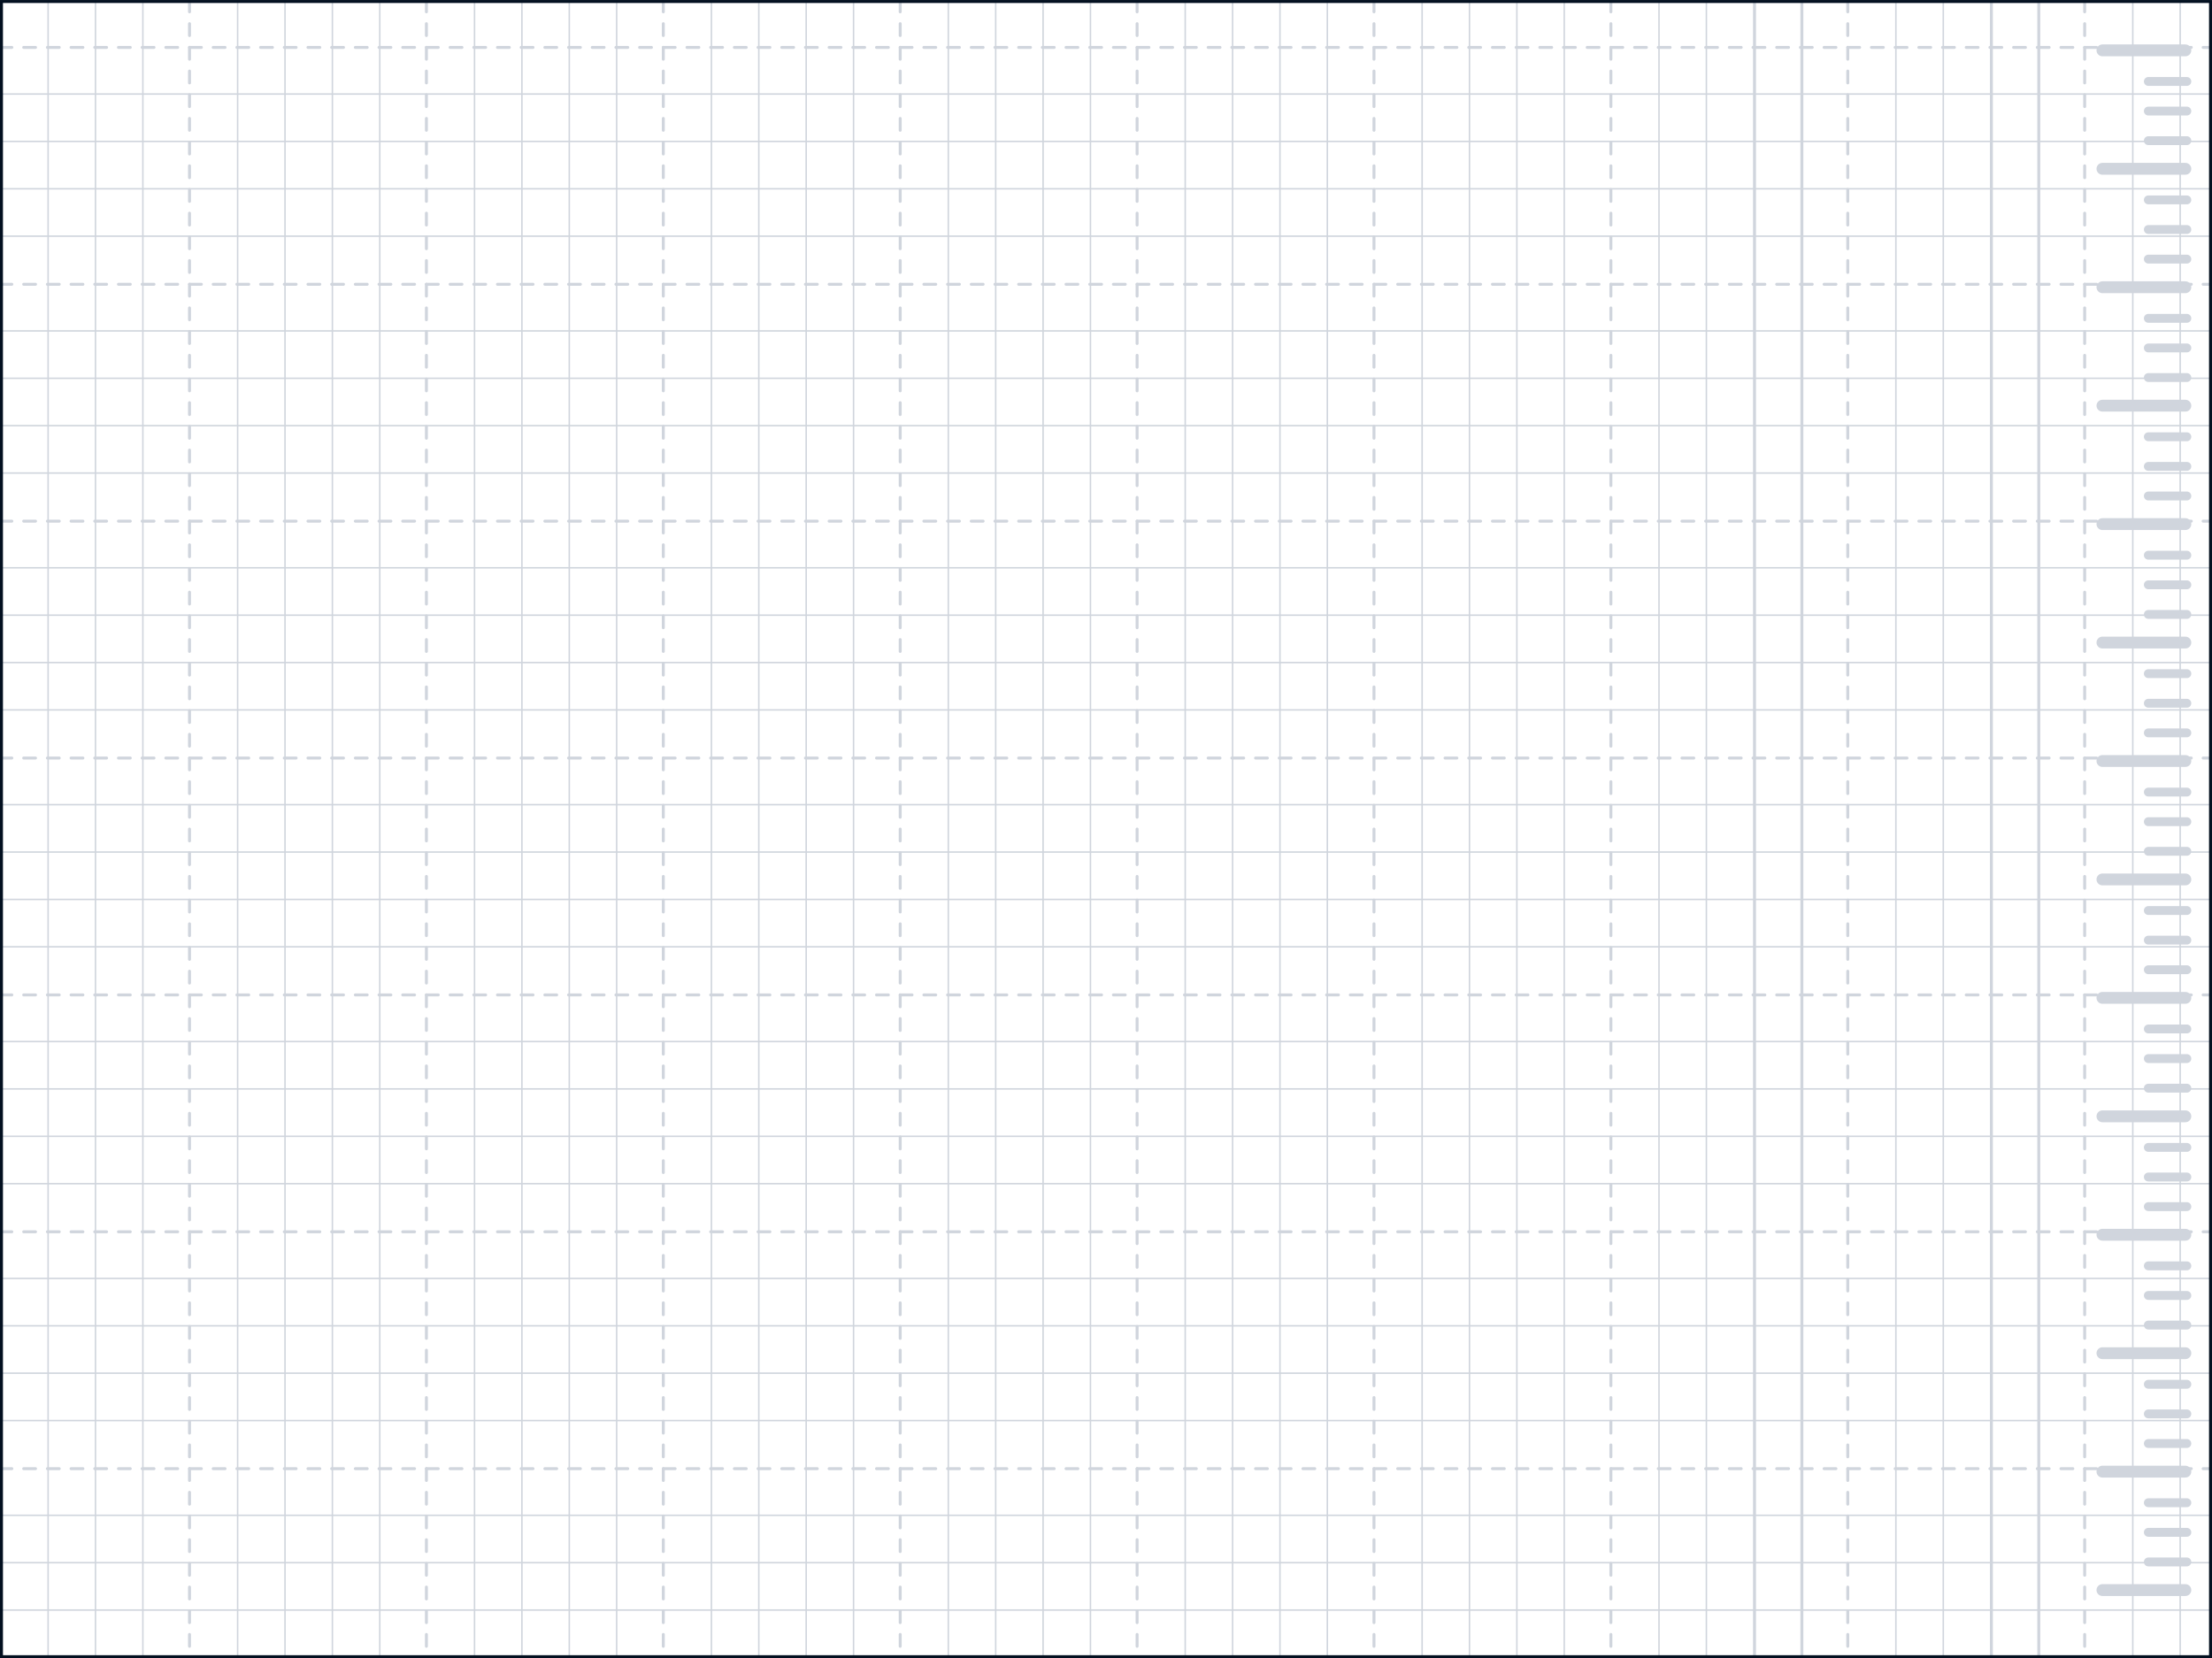 <svg width="747" height="560" viewBox="0 0 747 560" fill="none" xmlns="http://www.w3.org/2000/svg">
<g clip-path="url(#clip0_7826_5989)">
<line y1="559.758" x2="747" y2="559.758" stroke="#D0D5DD" stroke-width="0.5"/>
<line y1="543.758" x2="747" y2="543.758" stroke="#D0D5DD" stroke-width="0.5"/>
<line y1="527.758" x2="747" y2="527.758" stroke="#D0D5DD" stroke-width="0.5"/>
<line y1="511.758" x2="747" y2="511.758" stroke="#D0D5DD" stroke-width="0.5"/>
<path d="M0 496.008H747" stroke="#D0D5DD" stroke-linecap="round" stroke-dasharray="4 4"/>
<line y1="479.758" x2="747" y2="479.758" stroke="#D0D5DD" stroke-width="0.5"/>
<line y1="463.758" x2="747" y2="463.758" stroke="#D0D5DD" stroke-width="0.5"/>
<line y1="447.758" x2="747" y2="447.758" stroke="#D0D5DD" stroke-width="0.5"/>
<line y1="431.758" x2="747" y2="431.758" stroke="#D0D5DD" stroke-width="0.5"/>
<path d="M0 416.008H747" stroke="#D0D5DD" stroke-linecap="round" stroke-dasharray="4 4"/>
<line y1="399.758" x2="747" y2="399.758" stroke="#D0D5DD" stroke-width="0.5"/>
<line y1="383.758" x2="747" y2="383.758" stroke="#D0D5DD" stroke-width="0.5"/>
<line y1="367.758" x2="747" y2="367.758" stroke="#D0D5DD" stroke-width="0.5"/>
<line y1="351.758" x2="747" y2="351.758" stroke="#D0D5DD" stroke-width="0.5"/>
<path d="M0 336.008H747" stroke="#D0D5DD" stroke-linecap="round" stroke-dasharray="4 4"/>
<line y1="319.758" x2="747" y2="319.758" stroke="#D0D5DD" stroke-width="0.5"/>
<line y1="303.758" x2="747" y2="303.758" stroke="#D0D5DD" stroke-width="0.5"/>
<line y1="287.758" x2="747" y2="287.758" stroke="#D0D5DD" stroke-width="0.5"/>
<line y1="271.758" x2="747" y2="271.758" stroke="#D0D5DD" stroke-width="0.5"/>
<path d="M0 256.008H747" stroke="#D0D5DD" stroke-linecap="round" stroke-dasharray="4 4"/>
<line y1="239.758" x2="747" y2="239.758" stroke="#D0D5DD" stroke-width="0.5"/>
<line y1="223.758" x2="747" y2="223.758" stroke="#D0D5DD" stroke-width="0.5"/>
<line y1="207.758" x2="747" y2="207.758" stroke="#D0D5DD" stroke-width="0.5"/>
<line y1="191.758" x2="747" y2="191.758" stroke="#D0D5DD" stroke-width="0.5"/>
<path d="M0 176.008L747 176.008" stroke="#D0D5DD" stroke-linecap="round" stroke-dasharray="4 4"/>
<line y1="159.758" x2="747" y2="159.758" stroke="#D0D5DD" stroke-width="0.5"/>
<line y1="143.758" x2="747" y2="143.758" stroke="#D0D5DD" stroke-width="0.5"/>
<line y1="127.758" x2="747" y2="127.758" stroke="#D0D5DD" stroke-width="0.5"/>
<line y1="111.758" x2="747" y2="111.758" stroke="#D0D5DD" stroke-width="0.5"/>
<path d="M0 96.008L747 96.008" stroke="#D0D5DD" stroke-linecap="round" stroke-dasharray="4 4"/>
<line y1="79.758" x2="747" y2="79.758" stroke="#D0D5DD" stroke-width="0.5"/>
<line y1="63.758" x2="747" y2="63.758" stroke="#D0D5DD" stroke-width="0.5"/>
<line y1="47.758" x2="747" y2="47.758" stroke="#D0D5DD" stroke-width="0.5"/>
<line y1="31.758" x2="747" y2="31.758" stroke="#D0D5DD" stroke-width="0.5"/>
<path d="M0 16.008L747 16.008" stroke="#D0D5DD" stroke-linecap="round" stroke-dasharray="4 4"/>
</g>
<g clip-path="url(#clip1_7826_5989)">
<line x1="0.25" x2="0.25" y2="560" stroke="#D0D5DD" stroke-width="0.5"/>
<line x1="16.25" x2="16.25" y2="560" stroke="#D0D5DD" stroke-width="0.5"/>
<line x1="32.25" x2="32.25" y2="560" stroke="#D0D5DD" stroke-width="0.5"/>
<line x1="48.25" x2="48.25" y2="560" stroke="#D0D5DD" stroke-width="0.5"/>
<path d="M64 0L64 560" stroke="#D0D5DD" stroke-linecap="round" stroke-dasharray="4 4"/>
<line x1="80.25" x2="80.25" y2="560" stroke="#D0D5DD" stroke-width="0.5"/>
<line x1="96.25" x2="96.25" y2="560" stroke="#D0D5DD" stroke-width="0.5"/>
<line x1="112.25" x2="112.25" y2="560" stroke="#D0D5DD" stroke-width="0.5"/>
<line x1="128.25" x2="128.25" y2="560" stroke="#D0D5DD" stroke-width="0.5"/>
<path d="M144 0L144 560" stroke="#D0D5DD" stroke-linecap="round" stroke-dasharray="4 4"/>
<line x1="160.25" x2="160.25" y2="560" stroke="#D0D5DD" stroke-width="0.5"/>
<line x1="176.25" x2="176.25" y2="560" stroke="#D0D5DD" stroke-width="0.5"/>
<line x1="192.25" x2="192.25" y2="560" stroke="#D0D5DD" stroke-width="0.5"/>
<line x1="208.25" x2="208.25" y2="560" stroke="#D0D5DD" stroke-width="0.5"/>
<path d="M224 0L224 560" stroke="#D0D5DD" stroke-linecap="round" stroke-dasharray="4 4"/>
<line x1="240.25" x2="240.25" y2="560" stroke="#D0D5DD" stroke-width="0.5"/>
<line x1="256.25" x2="256.25" y2="560" stroke="#D0D5DD" stroke-width="0.5"/>
<line x1="272.25" x2="272.25" y2="560" stroke="#D0D5DD" stroke-width="0.5"/>
<line x1="288.25" x2="288.25" y2="560" stroke="#D0D5DD" stroke-width="0.5"/>
<path d="M304 0L304 560" stroke="#D0D5DD" stroke-linecap="round" stroke-dasharray="4 4"/>
<line x1="320.25" x2="320.25" y2="560" stroke="#D0D5DD" stroke-width="0.5"/>
<line x1="336.25" x2="336.25" y2="560" stroke="#D0D5DD" stroke-width="0.5"/>
<line x1="352.25" x2="352.25" y2="560" stroke="#D0D5DD" stroke-width="0.5"/>
<line x1="368.25" x2="368.25" y2="560" stroke="#D0D5DD" stroke-width="0.5"/>
<path d="M384 0L384 560" stroke="#D0D5DD" stroke-linecap="round" stroke-dasharray="4 4"/>
<line x1="400.25" x2="400.25" y2="560" stroke="#D0D5DD" stroke-width="0.5"/>
<line x1="416.25" x2="416.25" y2="560" stroke="#D0D5DD" stroke-width="0.5"/>
<line x1="432.25" x2="432.25" y2="560" stroke="#D0D5DD" stroke-width="0.5"/>
<line x1="448.25" x2="448.25" y2="560" stroke="#D0D5DD" stroke-width="0.5"/>
<path d="M464 0L464 560" stroke="#D0D5DD" stroke-linecap="round" stroke-dasharray="4 4"/>
<line x1="480.25" x2="480.25" y2="560" stroke="#D0D5DD" stroke-width="0.5"/>
<line x1="496.25" x2="496.25" y2="560" stroke="#D0D5DD" stroke-width="0.5"/>
<line x1="512.25" x2="512.25" y2="560" stroke="#D0D5DD" stroke-width="0.5"/>
<line x1="528.25" x2="528.25" y2="560" stroke="#D0D5DD" stroke-width="0.5"/>
<path d="M544 0V560" stroke="#D0D5DD" stroke-linecap="round" stroke-dasharray="4 4"/>
<line x1="560.25" x2="560.25" y2="560" stroke="#D0D5DD" stroke-width="0.5"/>
<line x1="576.25" x2="576.25" y2="560" stroke="#D0D5DD" stroke-width="0.5"/>
<line x1="592.5" x2="592.5" y2="560" stroke="#D0D5DD"/>
<line x1="608.5" x2="608.5" y2="560" stroke="#D0D5DD"/>
<path d="M624 0V560" stroke="#D0D5DD" stroke-linecap="round" stroke-dasharray="4 4"/>
<line x1="640.25" x2="640.25" y2="560" stroke="#D0D5DD" stroke-width="0.5"/>
<line x1="656.25" x2="656.25" y2="560" stroke="#D0D5DD" stroke-width="0.5"/>
<line x1="672.5" x2="672.5" y2="560" stroke="#D0D5DD"/>
<line x1="688.5" x2="688.5" y2="560" stroke="#D0D5DD"/>
<path d="M704 0V560" stroke="#D0D5DD" stroke-linecap="round" stroke-dasharray="4 4"/>
<line x1="720.25" x2="720.25" y2="560" stroke="#D0D5DD" stroke-width="0.5"/>
<line x1="736.25" x2="736.25" y2="560" stroke="#D0D5DD" stroke-width="0.5"/>
</g>
<line x1="710" y1="17.008" x2="738" y2="17.008" stroke="#D0D5DD" stroke-width="4" stroke-linecap="round"/>
<line x1="725.5" y1="27.508" x2="738.5" y2="27.508" stroke="#D0D5DD" stroke-width="3" stroke-linecap="round"/>
<line x1="725.5" y1="37.508" x2="738.5" y2="37.508" stroke="#D0D5DD" stroke-width="3" stroke-linecap="round"/>
<line x1="725.5" y1="47.508" x2="738.5" y2="47.508" stroke="#D0D5DD" stroke-width="3" stroke-linecap="round"/>
<line x1="710" y1="57.008" x2="738" y2="57.008" stroke="#D0D5DD" stroke-width="4" stroke-linecap="round"/>
<line x1="725.5" y1="67.508" x2="738.5" y2="67.508" stroke="#D0D5DD" stroke-width="3" stroke-linecap="round"/>
<line x1="725.5" y1="77.508" x2="738.5" y2="77.508" stroke="#D0D5DD" stroke-width="3" stroke-linecap="round"/>
<line x1="725.5" y1="87.508" x2="738.5" y2="87.508" stroke="#D0D5DD" stroke-width="3" stroke-linecap="round"/>
<line x1="710" y1="97.008" x2="738" y2="97.008" stroke="#D0D5DD" stroke-width="4" stroke-linecap="round"/>
<line x1="725.5" y1="107.508" x2="738.5" y2="107.508" stroke="#D0D5DD" stroke-width="3" stroke-linecap="round"/>
<line x1="725.5" y1="117.508" x2="738.5" y2="117.508" stroke="#D0D5DD" stroke-width="3" stroke-linecap="round"/>
<line x1="725.5" y1="127.508" x2="738.5" y2="127.508" stroke="#D0D5DD" stroke-width="3" stroke-linecap="round"/>
<line x1="710" y1="137.008" x2="738" y2="137.008" stroke="#D0D5DD" stroke-width="4" stroke-linecap="round"/>
<line x1="725.5" y1="147.508" x2="738.5" y2="147.508" stroke="#D0D5DD" stroke-width="3" stroke-linecap="round"/>
<line x1="725.5" y1="157.508" x2="738.5" y2="157.508" stroke="#D0D5DD" stroke-width="3" stroke-linecap="round"/>
<line x1="725.5" y1="167.508" x2="738.5" y2="167.508" stroke="#D0D5DD" stroke-width="3" stroke-linecap="round"/>
<line x1="710" y1="177.008" x2="738" y2="177.008" stroke="#D0D5DD" stroke-width="4" stroke-linecap="round"/>
<line x1="725.5" y1="187.508" x2="738.5" y2="187.508" stroke="#D0D5DD" stroke-width="3" stroke-linecap="round"/>
<line x1="725.5" y1="197.508" x2="738.5" y2="197.508" stroke="#D0D5DD" stroke-width="3" stroke-linecap="round"/>
<line x1="725.5" y1="207.508" x2="738.5" y2="207.508" stroke="#D0D5DD" stroke-width="3" stroke-linecap="round"/>
<line x1="710" y1="217.008" x2="738" y2="217.008" stroke="#D0D5DD" stroke-width="4" stroke-linecap="round"/>
<line x1="725.5" y1="227.508" x2="738.5" y2="227.508" stroke="#D0D5DD" stroke-width="3" stroke-linecap="round"/>
<line x1="725.5" y1="237.508" x2="738.5" y2="237.508" stroke="#D0D5DD" stroke-width="3" stroke-linecap="round"/>
<line x1="725.5" y1="247.508" x2="738.5" y2="247.508" stroke="#D0D5DD" stroke-width="3" stroke-linecap="round"/>
<line x1="710" y1="257.008" x2="738" y2="257.008" stroke="#D0D5DD" stroke-width="4" stroke-linecap="round"/>
<line x1="725.5" y1="267.508" x2="738.5" y2="267.508" stroke="#D0D5DD" stroke-width="3" stroke-linecap="round"/>
<line x1="725.5" y1="277.508" x2="738.5" y2="277.508" stroke="#D0D5DD" stroke-width="3" stroke-linecap="round"/>
<line x1="725.5" y1="287.508" x2="738.5" y2="287.508" stroke="#D0D5DD" stroke-width="3" stroke-linecap="round"/>
<line x1="710" y1="297.008" x2="738" y2="297.008" stroke="#D0D5DD" stroke-width="4" stroke-linecap="round"/>
<line x1="725.5" y1="307.508" x2="738.5" y2="307.508" stroke="#D0D5DD" stroke-width="3" stroke-linecap="round"/>
<line x1="725.5" y1="317.508" x2="738.5" y2="317.508" stroke="#D0D5DD" stroke-width="3" stroke-linecap="round"/>
<line x1="725.5" y1="327.508" x2="738.5" y2="327.508" stroke="#D0D5DD" stroke-width="3" stroke-linecap="round"/>
<line x1="710" y1="337.008" x2="738" y2="337.008" stroke="#D0D5DD" stroke-width="4" stroke-linecap="round"/>
<line x1="725.5" y1="347.508" x2="738.5" y2="347.508" stroke="#D0D5DD" stroke-width="3" stroke-linecap="round"/>
<line x1="725.5" y1="357.508" x2="738.5" y2="357.508" stroke="#D0D5DD" stroke-width="3" stroke-linecap="round"/>
<line x1="725.5" y1="367.508" x2="738.5" y2="367.508" stroke="#D0D5DD" stroke-width="3" stroke-linecap="round"/>
<line x1="710" y1="377.008" x2="738" y2="377.008" stroke="#D0D5DD" stroke-width="4" stroke-linecap="round"/>
<line x1="725.5" y1="387.508" x2="738.5" y2="387.508" stroke="#D0D5DD" stroke-width="3" stroke-linecap="round"/>
<line x1="725.5" y1="397.508" x2="738.5" y2="397.508" stroke="#D0D5DD" stroke-width="3" stroke-linecap="round"/>
<line x1="725.5" y1="407.508" x2="738.5" y2="407.508" stroke="#D0D5DD" stroke-width="3" stroke-linecap="round"/>
<line x1="710" y1="417.008" x2="738" y2="417.008" stroke="#D0D5DD" stroke-width="4" stroke-linecap="round"/>
<line x1="725.5" y1="427.508" x2="738.5" y2="427.508" stroke="#D0D5DD" stroke-width="3" stroke-linecap="round"/>
<line x1="725.5" y1="437.508" x2="738.5" y2="437.508" stroke="#D0D5DD" stroke-width="3" stroke-linecap="round"/>
<line x1="725.5" y1="447.508" x2="738.5" y2="447.508" stroke="#D0D5DD" stroke-width="3" stroke-linecap="round"/>
<line x1="710" y1="457.008" x2="738" y2="457.008" stroke="#D0D5DD" stroke-width="4" stroke-linecap="round"/>
<line x1="725.5" y1="467.508" x2="738.5" y2="467.508" stroke="#D0D5DD" stroke-width="3" stroke-linecap="round"/>
<line x1="725.5" y1="477.508" x2="738.5" y2="477.508" stroke="#D0D5DD" stroke-width="3" stroke-linecap="round"/>
<line x1="725.5" y1="487.508" x2="738.5" y2="487.508" stroke="#D0D5DD" stroke-width="3" stroke-linecap="round"/>
<line x1="710" y1="497.008" x2="738" y2="497.008" stroke="#D0D5DD" stroke-width="4" stroke-linecap="round"/>
<line x1="725.5" y1="507.508" x2="738.5" y2="507.508" stroke="#D0D5DD" stroke-width="3" stroke-linecap="round"/>
<line x1="725.5" y1="517.508" x2="738.5" y2="517.508" stroke="#D0D5DD" stroke-width="3" stroke-linecap="round"/>
<line x1="725.5" y1="527.508" x2="738.5" y2="527.508" stroke="#D0D5DD" stroke-width="3" stroke-linecap="round"/>
<line x1="710" y1="537.008" x2="738" y2="537.008" stroke="#D0D5DD" stroke-width="4" stroke-linecap="round"/>
<rect x="0.5" y="0.508" width="746" height="559" stroke="#031020"/>
<defs>
<clipPath id="clip0_7826_5989">
<rect width="560" height="747" fill="white" transform="matrix(0 -1 1 0 0 560.008)"/>
</clipPath>
<clipPath id="clip1_7826_5989">
<rect width="747" height="560" fill="white"/>
</clipPath>
</defs>
</svg>
